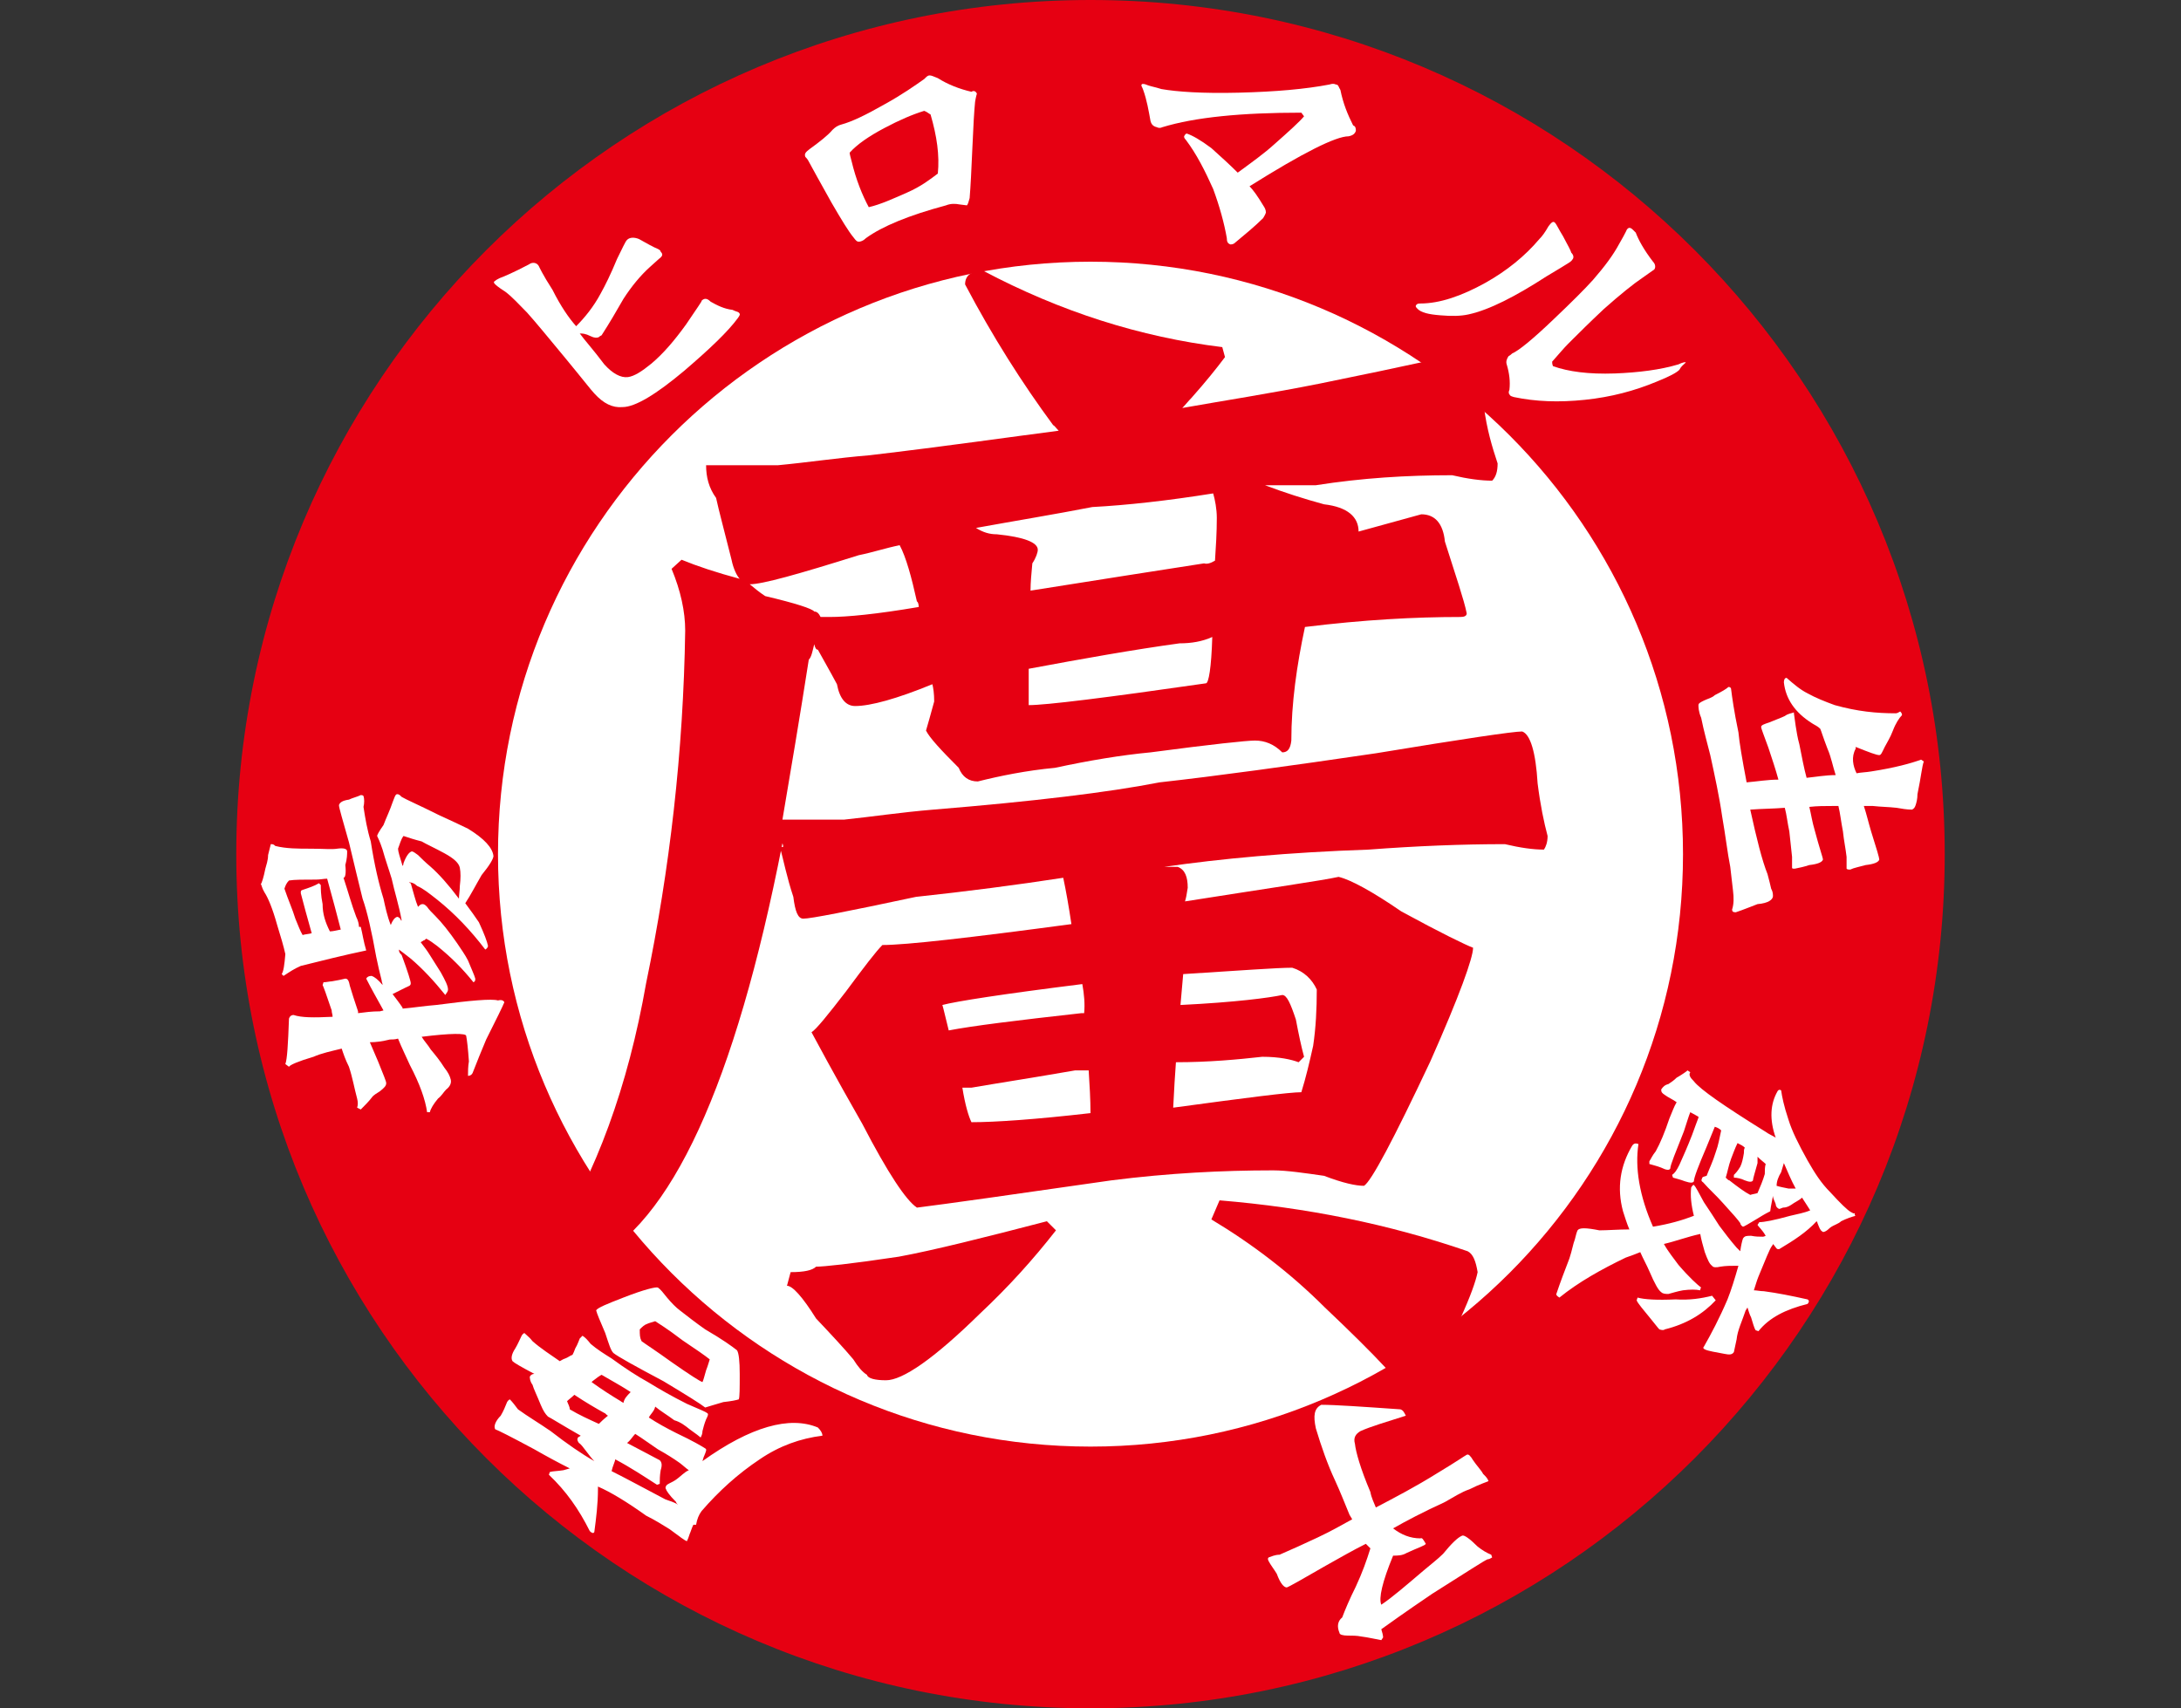 <?xml version="1.0" encoding="utf-8"?>
<!-- Generator: Adobe Illustrator 24.1.2, SVG Export Plug-In . SVG Version: 6.00 Build 0)  -->
<!DOCTYPE svg>
<svg version="1.2" baseProfile="tiny" id="レイヤー_1" xmlns:x="http://ns.adobe.com/Extensibility/1.0/" xmlns:i="http://ns.adobe.com/AdobeIllustrator/10.0/" xmlns:graph="http://ns.adobe.com/Graphs/1.0/"
	 xmlns="http://www.w3.org/2000/svg" xmlns:xlink="http://www.w3.org/1999/xlink" x="0px" y="0px" viewBox="0 0 240 188"
	 overflow="visible" xml:space="preserve">
<rect x="0" y="0" width="240" height="188" fill="#333333" stroke="none"/>
<g>
	<path fill="#E60012" d="M214,94c0,51.9-42,94-94,94s-94-42.1-94-94S68,0,120,0S214,42.1,214,94"/>
	<path fill="#FFFFFF" d="M185.2,94c0,36-29.2,65.2-65.2,65.2S54.8,130,54.8,94S84,28.8,120,28.8S185.2,58,185.2,94"/>
	<path fill="#E60012" d="M86.1,92.8c-5.2,26.6-12.3,42-21.2,46.1c-2,0-3.4-0.6-4.3-1.9c5-7.9,8.5-17.4,10.5-28.8
		c2.6-12.5,4.1-25.5,4.3-38.8c0-2.1-0.5-4.4-1.5-6.8l1.1-1c1.7,0.7,3.8,1.4,6.4,2.1c-0.3-0.3-0.7-1.1-0.9-2.1
		c-0.8-3.2-1.4-5.4-1.7-6.8c-0.8-1.1-1.1-2.3-1.1-3.6h7.9c3.2-0.3,6.5-0.8,10.1-1.1c8.5-1,15.4-2,20.8-2.7c-0.3-0.3-0.5-0.6-0.6-0.6
		c-3.4-4.6-6.7-9.8-9.7-15.5c0-1,0.7-1.5,2-1.5c8.5,4.5,17.3,7.3,26.3,8.4l0.3,1.1c-0.9,1.2-2.1,2.7-3.7,4.5c-0.3,0.3-0.7,0.8-1,1.1
		c4.5-0.8,9.7-1.6,15.2-2.7c9.8-2,15.3-3.2,16.3-3.6c1,0.8,1.6,2.8,1.7,6.2c0.3,2.4,0.9,4.4,1.5,6.2c0,0.9-0.2,1.5-0.6,1.9
		c-1.2,0-2.7-0.2-4.4-0.6c-5,0-9.9,0.3-15,1.1h-5.6c2.1,0.8,4.3,1.5,6.5,2.1c2.6,0.3,3.8,1.4,3.8,3l6.9-1.9c1.5,0,2.4,1,2.6,3
		c1.2,3.8,2.1,6.4,2.4,7.9c0,0.3-0.3,0.4-0.7,0.4c-5,0-10.6,0.3-17.1,1.1c-0.9,4.2-1.5,8.4-1.5,12.5c-0.1,0.9-0.4,1.3-1,1.3
		c-0.9-0.9-1.9-1.3-3-1.3c-0.9,0-4.7,0.4-11.5,1.3c-3.2,0.3-6.8,0.9-10.5,1.7c-3.2,0.3-6.1,0.9-8.5,1.5c-1,0-1.7-0.5-2.1-1.5
		c-2-2-3.2-3.3-3.6-4.1c0.2-0.7,0.5-1.7,0.9-3.2c0-0.9-0.1-1.5-0.2-1.9c-3.9,1.6-6.8,2.4-8.5,2.4c-1,0-1.7-0.8-2-2.4
		c-0.8-1.5-1.5-2.7-2.1-3.8c-0.2,0-0.3-0.2-0.4-0.6c-0.2,0.8-0.3,1.4-0.6,1.7C88,79,87,84.9,86.1,90.2h6.8c2.9-0.3,6.2-0.8,9.8-1.1
		c11-0.9,19.3-1.9,24.9-3c6.3-0.7,14.3-1.8,23.8-3.2c9.7-1.6,15.1-2.4,16.1-2.4c0.9,0.3,1.5,2.3,1.7,5.7c0.3,2.4,0.7,4.3,1.1,5.8
		c0,0.7-0.2,1.2-0.4,1.5c-1.2,0-2.6-0.2-4.3-0.6c-4.7,0-9.7,0.2-15,0.6c-8.8,0.3-16.3,1-22.5,1.9h1.5c0.8,0.3,1.1,1.1,1.1,2.3
		c-0.1,0.7-0.2,1.2-0.3,1.5c9.5-1.5,15.1-2.3,16.9-2.7c1.3,0.3,3.7,1.6,6.9,3.8c4.4,2.4,7.1,3.7,7.9,4c0,1.1-1.5,5.3-4.7,12.5
		c-4.1,8.7-6.5,13.2-7.3,13.7c-0.9,0-2.3-0.3-4.4-1.1c-2.1-0.3-4.1-0.6-5.6-0.6c-5.6,0-11.5,0.3-17.8,1.1c-11.1,1.6-18.2,2.6-21.4,3
		c-1.2-0.8-3.2-3.8-6-9.2c-3.2-5.6-5-9-5.6-10.1c0.5-0.3,1.8-1.9,3.8-4.5c2-2.7,3.3-4.4,4-5.1c2.6,0,9.6-0.8,20.8-2.3
		c-0.3-2-0.6-3.7-0.9-5.1c-5.2,0.8-10.6,1.5-16.2,2.1c-7.5,1.6-11.6,2.4-12.4,2.4c-0.6,0-0.9-0.8-1.1-2.4c-0.7-2.1-1.1-4.1-1.5-5.6
		C86.3,93.4,86.2,93.1,86.1,92.8 M101.1,66.8c0-0.3-0.1-0.6-0.2-0.6c-0.6-2.7-1.2-4.9-1.9-6.2c-1.5,0.3-3,0.8-4.5,1.1
		c-6.7,2.1-10.6,3.2-12,3.2c0.6,0.5,1.1,0.9,1.7,1.3c3.4,0.8,5.2,1.4,5.4,1.7c0.3,0,0.5,0.2,0.7,0.6h1
		C93.2,67.9,96.4,67.6,101.1,66.8 M115.2,134.4l1,1c-2.5,3.2-5.2,6.2-8.4,9.2c-5.1,5-8.5,7.3-10.3,7.3c-1.2,0-2-0.2-2.1-0.6
		c-0.5-0.3-1-0.9-1.5-1.7c-1-1.2-2.4-2.7-4.1-4.5c-1.5-2.4-2.6-3.6-3.2-3.6l0.4-1.5c1.5,0,2.4-0.2,2.8-0.6c0.8,0,3.8-0.3,9.1-1.1
		C102.7,137.6,108.3,136.2,115.2,134.4 M119.1,108.3c-8.8,1.1-13.9,1.9-15.4,2.3c0.1,0.3,0.3,1.2,0.7,2.8c2.6-0.5,7.4-1.1,14.6-1.9
		h0.3C119.4,110.5,119.3,109.4,119.1,108.3 M119.8,117.8h-1.5c-4.6,0.8-8.5,1.4-11.4,1.9h-1c0.3,1.9,0.7,3.2,1,3.8
		c2.6,0,7-0.3,13.1-1C120,121,119.9,119.4,119.8,117.8 M133.7,61.7c0.1-1.5,0.2-3.1,0.2-4.7c0-1-0.2-2-0.4-2.7
		c-5,0.8-9.5,1.3-13.3,1.5c-4.1,0.8-8.4,1.5-12.8,2.3c0.8,0.5,1.5,0.7,2.3,0.7c3,0.3,4.5,0.9,4.5,1.7c0,0.3-0.2,0.9-0.6,1.5
		c-0.1,1.1-0.2,2.1-0.2,3c7.6-1.2,13.9-2.2,19.1-3C132.8,62.1,133.2,62,133.7,61.7 M113.2,73.6v4c1.9,0,8.4-0.8,19.5-2.4
		c0.3,0,0.6-1.7,0.7-5.1c-1.1,0.5-2.3,0.7-3.6,0.7C124.7,71.5,119.1,72.5,113.2,73.6 M129.1,121.9c8.1-1.1,12.8-1.7,14.1-1.7
		c0.5-1.6,0.9-3.3,1.3-5.1c0.3-2,0.4-4.1,0.4-6.2c-0.5-1.1-1.4-2-2.7-2.4c-1.7,0-5.6,0.3-12,0.7c-0.1,1.1-0.2,2.3-0.3,3.4
		c6.1-0.3,9.8-0.8,11.2-1.1c0.5,0,0.9,0.9,1.5,2.7c0.3,1.6,0.6,3,0.9,4.1l-0.6,0.6c-0.8-0.3-2.1-0.6-4-0.6c-2.7,0.3-5.9,0.6-9.5,0.6
		C129.3,118.2,129.2,119.9,129.1,121.9 M134.2,132.1c9.6,0.8,18.6,2.6,27.3,5.6c0.6,0.3,0.9,1.1,1.1,2.3c-0.2,1-0.8,2.7-1.9,5.1
		c-2.2,5.3-3.4,8.5-3.7,9.5h-1.3c-0.9-1.8-4.3-5.4-9.9-10.7c-3.8-3.8-8-7-12.5-9.7L134.2,132.1z"/>
	<path fill="#FFFFFF" d="M204.3,85.1c0.5-0.1,1-0.1,1.6-0.2c2.6-0.4,4.4-0.9,5.5-1.3l0.3,0.2c-0.2,0.5-0.3,1.7-0.7,3.6
		c0,0.5-0.1,0.9-0.2,1.2c-0.1,0.3-0.2,0.4-0.4,0.5c-0.6,0-1.1-0.1-1.7-0.2c-0.9-0.1-1.7-0.1-2.6-0.2c-0.3,0-0.6,0-1,0
		c0.3,0.9,0.5,1.8,0.8,2.8c0.6,1.9,0.9,2.9,0.9,3.1c-0.1,0.3-0.6,0.5-1.5,0.6c-0.7,0.2-1.3,0.3-1.7,0.5c-0.2,0-0.3,0-0.4-0.1
		c0-0.3,0-0.8,0-1.3c-0.1-0.9-0.3-1.8-0.4-2.8c-0.2-1-0.3-2-0.5-2.8c-0.2,0-0.3,0-0.6,0c-0.9,0-1.7,0-2.6,0.1
		c0.2,0.8,0.3,1.6,0.6,2.6c0.5,1.9,0.9,3,0.9,3.2c-0.1,0.3-0.6,0.5-1.5,0.6c-0.6,0.2-1.1,0.3-1.6,0.4c-0.2,0-0.3,0-0.3-0.1
		c0-0.3,0-0.8,0-1.2c-0.1-0.9-0.2-1.8-0.3-2.8c-0.2-0.9-0.3-1.9-0.5-2.6c-1.2,0.1-2.5,0.1-3.8,0.2l0,0c0.7,3.2,1.3,5.6,1.9,7.1
		c0.2,0.7,0.3,1.2,0.4,1.6c0.1,0.2,0.2,0.4,0.2,0.8c0,0.4-0.5,0.8-1.7,0.9c-0.8,0.3-1.5,0.6-2.4,0.9c-0.3,0-0.4-0.1-0.4-0.3
		c0.2-0.6,0.2-1.3,0.1-2.1c-0.1-0.9-0.2-1.7-0.3-2.6c-0.3-1.5-0.5-3.3-0.9-5.6c-0.3-2.1-0.8-4.4-1.3-6.7c-0.3-1.2-0.7-2.6-1-4.1
		c-0.3-0.7-0.3-1.2-0.3-1.4s0.2-0.3,0.6-0.5c0.4-0.2,0.9-0.3,1.2-0.6c0.8-0.4,1.3-0.7,1.5-0.9c0.2,0,0.3,0.1,0.3,0.3
		c0.1,0.8,0.3,2.3,0.8,4.7c0.1,1.1,0.4,2.9,0.9,5.5c1.2-0.1,2.3-0.3,3.5-0.3c-0.3-1.1-0.7-2.3-1.1-3.5c-0.5-1.4-0.8-2.1-0.8-2.3
		c0-0.2,0.3-0.3,0.9-0.5c0.7-0.3,1.3-0.5,1.7-0.7c0.4-0.3,0.8-0.3,1-0.4c0,0.2,0.1,0.7,0.2,1.5c0.1,0.6,0.2,1.3,0.4,2
		c0.3,1.5,0.5,2.6,0.8,3.7c1-0.1,2.1-0.3,3.2-0.3c-0.3-0.9-0.5-2-0.9-2.9c-0.5-1.3-0.7-2-0.8-2.2c-0.3-0.3-0.6-0.4-0.9-0.6
		c-1.9-1.2-2.9-2.7-3.1-4.5c0-0.3,0.1-0.5,0.3-0.5c0.8,0.7,1.5,1.3,2.3,1.7c0.9,0.5,1.9,0.9,3,1.3c2.5,0.7,4.6,0.9,6.7,0.9
		c0.2,0,0.3-0.1,0.5-0.2c0.1,0.1,0.2,0.2,0.2,0.4c-0.3,0.3-0.7,0.9-1,1.7c-0.3,0.8-0.7,1.4-0.9,1.8c-0.3,0.6-0.4,0.9-0.6,0.9
		c-0.3,0-1.1-0.3-2.6-0.9c0,0,0,0.1,0,0.2C203.7,83.3,203.9,84.3,204.3,85.1"/>
	<path fill="#FFFFFF" d="M187.8,129.4c0.3-0.8,0.7-1.6,1-2.6c0.3-0.8,0.4-1.5,0.6-2.4c-0.2-0.2-0.4-0.3-0.7-0.4
		c-0.2,0.5-0.5,1.2-0.9,2.2c-0.9,2.1-1.4,3.4-1.4,3.8c-0.1,0.2-0.4,0.2-1,0c-0.5-0.2-1-0.3-1.3-0.4l-0.1-0.3
		c0.3-0.2,0.5-0.5,0.8-1.1c0.4-0.9,0.9-2,1.4-3.3c0.3-0.8,0.5-1.4,0.7-1.9c0,0,0,0,0-0.1c-0.2-0.1-0.5-0.3-0.9-0.5
		c-0.2,0.5-0.4,1.2-0.7,2.1c-0.9,2.3-1.5,3.7-1.5,4.1c-0.1,0.2-0.4,0.2-1-0.1c-0.5-0.2-1-0.3-1.3-0.4v-0.3c0.2-0.3,0.3-0.6,0.7-1.1
		c0.5-0.9,1-2.1,1.5-3.6c0.3-0.7,0.5-1.3,0.8-1.8c-0.4-0.3-0.9-0.5-1.3-0.8c-0.3-0.2-0.4-0.3-0.4-0.6c0.2-0.3,0.4-0.5,0.8-0.6
		c0.3-0.2,0.6-0.4,0.9-0.7c0.7-0.4,1.1-0.7,1.2-0.8l0.3,0.2c-0.2,0.3,0,0.6,0.4,1c0.7,0.9,3.3,2.7,7.8,5.5c0.4,0.3,0.9,0.5,1.2,0.7
		c-0.7-2-0.6-3.7,0.2-5.1c0.1-0.2,0.3-0.2,0.4-0.1c0.1,0.7,0.3,1.7,0.8,3.2c0.4,1.3,1.1,2.7,2.1,4.5c0.8,1.4,1.5,2.5,2.5,3.5
		c1.1,1.2,1.9,2,2.3,2.2c0.2,0.1,0.3,0.2,0.4,0.1c0,0.2,0,0.3,0.1,0.3c-0.4,0.1-1,0.3-1.6,0.6c-0.3,0.3-0.8,0.4-1.2,0.7
		c-0.4,0.4-0.8,0.6-0.9,0.4c-0.2-0.1-0.3-0.4-0.5-0.9c0,0,0-0.1-0.1-0.2c-1.1,1.2-2.5,2.1-4,3c-0.1,0.1-0.3,0.1-0.4,0
		c-0.1-0.1-0.2-0.3-0.4-0.5c0,0.1-0.1,0.2-0.1,0.2c-0.3,0.4-0.7,1.5-1.5,3.4c-0.2,0.5-0.3,0.9-0.5,1.5c0.3,0,0.7,0.1,1.1,0.1
		c1.5,0.2,3,0.5,4.8,0.9c0.2,0.1,0.2,0.3,0,0.5c-2.4,0.6-4.2,1.5-5.4,3l-0.3-0.1c-0.2-0.3-0.3-0.8-0.5-1.4c-0.2-0.4-0.3-0.8-0.4-1.1
		c-0.1,0.1-0.1,0.2-0.2,0.3c-0.4,1.2-0.9,2.2-1,3.2l-0.3,1.4c-0.2,0.3-0.5,0.3-1,0.2c-1-0.2-1.8-0.3-2.2-0.5
		c-0.2-0.1-0.2-0.2-0.1-0.3c0.8-1.4,1.7-3.1,2.6-5.2c0.4-1,0.8-2.3,1.2-3.7c-0.1,0-0.2,0-0.2,0c-0.6,0-1.2,0-1.8,0.1
		c-0.4,0.1-0.8,0.1-0.9-0.1c-0.3-0.2-0.5-0.7-0.8-1.5c-0.2-0.7-0.4-1.4-0.5-2c-1.4,0.3-2.7,0.8-4,1.1c0.5,0.9,1.1,1.6,1.6,2.3
		c1.2,1.4,2.1,2.2,2.5,2.5c-0.1,0.1-0.1,0.2-0.1,0.3c-0.5-0.1-1.1-0.1-1.9,0c-0.6,0.1-1.2,0.3-1.6,0.4c-0.3,0-0.6,0-0.8-0.2
		c-0.3-0.2-0.7-0.9-1.3-2.3c-0.3-0.7-0.7-1.4-1-2.1c-0.5,0.2-1,0.4-1.6,0.6c-2.7,1.3-5.2,2.7-7.3,4.4c-0.3-0.2-0.4-0.3-0.3-0.5
		c0.4-1.2,0.9-2.5,1.4-3.8c0.3-0.9,0.4-1.6,0.6-2.1c0.1-0.4,0.2-0.8,0.3-1c0.2-0.3,0.9-0.3,2.4,0c0.9,0,2.1-0.1,3.3-0.1
		c-0.3-0.7-0.5-1.4-0.7-2c-0.7-2.6-0.3-5,1-7.2c0.2-0.3,0.4-0.3,0.7-0.2c-0.4,2.6,0.1,5.7,1.6,9.1c1.8-0.3,3.2-0.7,4.5-1.2
		c-0.3-1.2-0.4-2.2-0.3-3.1c0.1-0.2,0.2-0.3,0.3-0.3c0.2,0.2,0.5,0.8,1.1,1.9c0.6,0.9,1.2,1.8,1.7,2.6c0.6,0.8,1.2,1.6,1.9,2.4
		c0.2,0.2,0.3,0.3,0.4,0.4c0.1-0.7,0.2-1.1,0.3-1.4c0.2-0.3,0.4-0.3,0.9-0.3c0.5,0.1,0.9,0.1,1.3,0.1c0.1,0,0.3-0.1,0.3-0.1
		c-0.4-0.7-0.8-1-0.9-1.2l0.2-0.3c0.5,0,1.6-0.2,3.4-0.7c0.8-0.2,1.5-0.3,2.2-0.6c-0.2-0.3-0.5-0.8-0.9-1.4
		c-0.3,0.3-0.8,0.5-1.2,0.8c-0.3,0.2-0.6,0.3-0.9,0.3c-0.3,0.1-0.4,0.2-0.5,0.1c-0.2-0.1-0.3-0.3-0.3-0.5c-0.1-0.3-0.3-0.6-0.3-0.9
		c-0.2,1-0.3,1.6-0.3,1.7c-0.2,0.1-0.6,0.3-1.4,0.8c-1,0.6-1.5,0.9-1.6,0.9c-0.2-0.1-0.3-0.3-0.3-0.4c-0.2-0.3-0.8-1-1.9-2.2
		c-0.7-0.8-1.5-1.5-2.2-2.3c-0.2-0.1-0.2-0.3-0.1-0.4C187.3,129.5,187.5,129.5,187.8,129.4 M188.8,143.1c-1.4,1.5-3.2,2.6-5.6,3.2
		c-0.1,0.1-0.3,0.1-0.6,0c-0.2-0.2-0.4-0.5-0.9-1.1c-0.9-1.1-1.5-1.8-1.6-2.1l0.1-0.3c0.7,0.2,2.1,0.3,4.2,0.2
		c1.5,0.1,2.8-0.1,4-0.4L188.8,143.1z M194.3,128.1c-0.2-0.2-0.5-0.4-0.9-0.8c0,0.2,0,0.4,0,0.7c-0.3,1.1-0.5,1.7-0.5,1.9
		c-0.1,0.2-0.4,0.2-0.9,0c-0.4-0.2-0.9-0.3-1.2-0.3v-0.3c0.2-0.2,0.4-0.4,0.7-0.9c0.2-0.4,0.3-0.9,0.4-1.5c0-0.3,0-0.4,0.1-0.6
		c-0.2-0.2-0.4-0.3-0.8-0.5c-0.3,0.6-0.5,1.2-0.7,1.7c-0.3,0.8-0.4,1.5-0.6,2.1c0.2,0.2,0.3,0.3,0.4,0.3c0.9,0.7,1.7,1.3,2.3,1.6
		c0.3-0.1,0.5-0.1,0.8-0.2c0.3-0.7,0.6-1.4,0.8-2.1C194.2,128.8,194.2,128.4,194.3,128.1 M195.5,130.5c0.3,0.1,0.8,0.2,1.3,0.3
		c0.3,0,0.5,0,0.8,0c-0.5-0.9-0.9-1.9-1.3-2.8c-0.1,0.3-0.2,0.7-0.3,1C195.7,129.5,195.5,130,195.5,130.5"/>
	<path fill="#FFFFFF" d="M151.4,165.9L151.4,165.9c2.1-1.1,4.4-2.3,6.8-3.8c2-1.2,3-1.9,3.2-2c0.2-0.1,0.4,0.1,0.7,0.6
		c0.4,0.6,0.9,1.1,1.1,1.5c0.3,0.3,0.5,0.5,0.6,0.8c-0.2,0.1-0.9,0.3-2.1,0.9c-0.9,0.3-1.8,0.9-2.7,1.4c-2.4,1.1-4.3,2.1-5.7,2.9
		c0.9,0.7,1.9,1.1,3,1.1c0.2-0.1,0.3,0.1,0.6,0.6c-0.1,0.2-0.8,0.4-2.1,1c-0.5,0.3-1,0.3-1.5,0.3c-1.2,2.9-1.6,4.7-1.3,5.4
		c1.2-0.8,2.7-2.1,4.7-3.8c0.7-0.6,1.5-1.2,2.1-1.8c0.9-1.1,1.6-1.8,2.1-2c0.2-0.1,0.8,0.3,1.7,1.2c0.5,0.4,1,0.7,1.5,0.9l0.1,0.3
		c-0.2,0.1-0.3,0.2-0.5,0.2c-0.3,0.1-2.3,1.4-6.1,3.8c-3.1,2.1-4.9,3.4-5.6,3.9c0.1,0.3,0.2,0.7,0.2,0.9l-0.2,0.3
		c-0.6-0.1-1.4-0.3-2.2-0.4c-0.5-0.1-1-0.1-1.5-0.1s-0.9-0.1-0.9-0.3c-0.3-0.7-0.2-1.3,0.3-1.7c0.3-0.8,0.8-2,1.5-3.4
		c0.7-1.5,1.2-2.9,1.6-4.2c-0.2-0.2-0.3-0.3-0.5-0.5c-1.4,0.7-2.8,1.5-4.4,2.4c-2.6,1.5-4,2.3-4.3,2.4c-0.3,0-0.7-0.4-1.1-1.5
		c-0.3-0.5-0.7-1-0.9-1.4c-0.1-0.2-0.1-0.3,0-0.4c0.3-0.1,0.7-0.3,1.2-0.3c1.4-0.6,2.7-1.2,4.2-1.9c1.5-0.7,2.7-1.4,3.8-2
		c-0.1-0.2-0.2-0.3-0.3-0.5c-0.5-1.2-1-2.5-1.6-3.8c-0.8-1.7-1.5-3.7-2.1-5.7c-0.3-1.4-0.2-2.2,0.6-2.6c1.5,0,4.4,0.2,8.7,0.5
		c0.3,0.1,0.4,0.3,0.6,0.7c-2.2,0.7-3.9,1.2-5,1.7c-0.5,0.3-0.8,0.7-0.6,1.4c0.1,0.9,0.6,2.7,1.7,5.3
		C150.9,164.8,151.2,165.4,151.4,165.9"/>
	<path fill="#FFFFFF" d="M71.4,156c0.9,0.6,2,1.2,3,1.7c1.9,0.9,2.9,1.5,3.2,1.7c0.2,0.1,0.1,0.3-0.1,0.8c-0.1,0.2-0.1,0.3-0.2,0.6
		c5.3-3.8,9.6-5,12.7-3.7c0.3,0.3,0.5,0.6,0.5,0.9c-2.4,0.3-4.7,1.1-6.9,2.6c-2.4,1.6-4.5,3.5-6.4,5.7c-0.3,0.4-0.5,0.9-0.6,1.5
		h-0.3c-0.2,0.4-0.3,0.8-0.4,1c-0.1,0.3-0.2,0.6-0.3,0.8c-0.2,0-0.8-0.5-1.9-1.3c-0.8-0.5-1.6-1-2.6-1.5c-2.1-1.5-3.9-2.6-5.3-3.2
		c0,0.1,0,0.3,0,0.3c0,1.6-0.2,3.2-0.4,4.7c-0.1,0.2-0.3,0.1-0.5-0.1c-1.2-2.4-2.6-4.4-4.5-6.2l0.1-0.3c0.3-0.1,0.9-0.1,1.5-0.2
		c0.3-0.1,0.4-0.1,0.7-0.2c-1.2-0.6-2.5-1.3-3.9-2.1c-2.6-1.4-4-2.1-4.3-2.2c-0.2-0.3,0-0.9,0.6-1.5c0.3-0.5,0.5-1,0.7-1.5
		c0.1-0.2,0.3-0.3,0.3-0.3c0.3,0.3,0.6,0.7,0.9,1.1c1.1,0.8,2.3,1.5,3.6,2.4c1.8,1.4,3.4,2.5,4.8,3.3c-0.3-0.3-0.6-0.7-0.9-1.1
		c-0.3-0.4-0.6-0.8-0.8-0.9c-0.2-0.3-0.2-0.4-0.1-0.6c0.1-0.1,0.2-0.1,0.3-0.2c-2.1-1.2-3.2-1.9-3.6-2.1c-0.3-0.3-0.5-0.6-0.8-1.3
		c-0.4-1-0.8-1.8-0.9-2.2c-0.3-0.4-0.3-0.8-0.3-0.9c0.1-0.2,0.3-0.3,0.5-0.3c-1.5-0.8-2.2-1.2-2.4-1.4c-0.2-0.3-0.1-0.8,0.3-1.4
		c0.3-0.5,0.5-1,0.7-1.4c0.1-0.2,0.3-0.3,0.3-0.3c0.3,0.3,0.6,0.5,0.9,0.9c0.9,0.8,2,1.5,3,2.2c0.2-0.1,0.3-0.2,0.6-0.3
		c0.3-0.1,0.5-0.3,0.8-0.4c0.1-0.2,0.2-0.4,0.3-0.7c0.3-0.5,0.4-0.9,0.5-1.1c0.1-0.1,0.2-0.2,0.3-0.3c0.3,0.2,0.5,0.4,0.9,0.9
		c0.7,0.6,1.5,1.1,2.3,1.6c1.5,1.1,2.9,2,4,2.6c1.3,0.8,2.7,1.6,4.3,2.4c1.4,0.6,2.1,0.9,2.2,1c0.2,0.1,0.1,0.3-0.1,0.7
		c-0.2,0.5-0.3,0.9-0.4,1.3c0,0.3-0.1,0.5-0.2,0.7c-0.1-0.1-0.5-0.4-1.2-0.9c-0.5-0.4-1-0.8-1.7-1c-0.8-0.6-1.5-1-2.1-1.5
		C72,155.3,71.6,155.6,71.4,156 M66.9,155.8c-0.2-0.1-0.3-0.3-0.4-0.3c-0.9-0.5-2.1-1.2-3.3-2c-0.3,0.3-0.6,0.5-0.8,0.7
		c0.1,0.3,0.3,0.6,0.3,0.9c1,0.6,2.1,1.1,3.2,1.6C66.1,156.5,66.4,156.2,66.9,155.8L66.9,155.8z M69.4,153.2c-0.9-0.6-2-1.2-3.2-1.9
		c-0.2,0.1-0.5,0.3-1,0.7l-0.1,0.1c1.1,0.8,2.2,1.5,3.2,2.1c0.1,0.1,0.2,0.1,0.3,0.2C68.7,153.9,69,153.6,69.4,153.2 M74.8,144.2
		c0.9,0.7,1.8,1.4,2.8,2.1c1.9,1.1,3,1.9,3.5,2.3c0.2,0.3,0.3,1.2,0.3,2.6c0,1.6,0,2.5-0.1,2.8c-0.3,0.1-0.8,0.2-1.7,0.3
		c-1,0.3-1.7,0.5-2,0.6c-0.5-0.4-2.1-1.4-4.6-2.9c-3.2-1.7-5-2.7-5.5-3.1c-0.3-0.3-0.5-1-0.9-2.2c-0.6-1.4-0.9-2.1-1-2.5
		c0.2-0.3,1.2-0.7,3-1.4c2.3-0.9,3.6-1.2,3.8-1.1c0.3,0.2,0.6,0.6,1,1.1C73.9,143.4,74.4,143.9,74.8,144.2 M67.3,161.9
		c1.8,0.9,3.8,2,5.9,3.1c0.5,0.2,1,0.3,1.4,0.6c-0.1-0.1-0.2-0.2-0.2-0.3c-0.8-0.8-1.1-1.3-1.1-1.4c-0.1-0.1-0.1-0.3,0.1-0.5
		c0.3-0.2,0.6-0.3,0.9-0.5c0.6-0.4,1-0.9,1.5-1.1c-0.3-0.2-0.6-0.5-1-0.8c-0.7-0.5-1.5-1-2.4-1.5c-0.9-0.6-1.7-1.2-2.5-1.7
		c-0.3,0.3-0.5,0.7-0.9,1c1.3,0.7,2.5,1.3,3.6,1.9c0.2,0.2,0.3,0.5,0.1,1.1c-0.1,0.6-0.1,1.1-0.1,1.5l-0.3,0.1
		c-1.4-0.9-2.9-1.9-4.6-2.8C67.7,160.8,67.4,161.4,67.3,161.9 M70.6,147.6c0.4,0.3,1.5,1,3.3,2.3c2,1.4,3.1,2.1,3.4,2.2
		c0.1-0.2,0.2-0.6,0.4-1.3c0.2-0.5,0.3-0.9,0.4-1.2c-0.5-0.4-1.5-1.1-3-2.1c-1.7-1.3-2.7-1.9-3-2.1c-0.3,0.1-0.7,0.2-0.9,0.3
		c-0.3,0.1-0.5,0.3-0.8,0.6C70.4,146.9,70.4,147.2,70.6,147.6"/>
	<path fill="#FFFFFF" d="M37.8,96.6c0.5,1.5,0.9,3,1.4,4.3c0.2,0.4,0.3,0.8,0.3,1.1h0.2c0.2,0.8,0.3,1.6,0.6,2.6
		c-2.4,0.5-4.8,1.1-7.2,1.7c-0.7,0.3-1.3,0.7-1.9,1.1l-0.2-0.2c0.2-0.3,0.3-1,0.4-2.2c-0.2-0.9-0.5-1.9-0.9-3.2
		c-0.5-1.8-1-3-1.4-3.6c-0.3-0.5-0.3-0.8-0.4-0.9c0.1-0.1,0.3-0.7,0.5-1.7c0.1-0.4,0.3-0.9,0.3-1.5c0.2-0.8,0.3-1.2,0.3-1.2
		c0.2,0,0.3,0,0.5,0.2c1.2,0.3,2.5,0.3,3.9,0.3c1.4,0,2.3,0.1,2.9,0c0.7-0.1,1.1,0,1.1,0.3c0,0.3,0,0.8-0.2,1.5
		C38.1,96.1,38,96.6,37.8,96.6 M36.3,102.5c0.3,0,0.7-0.1,1.2-0.2c-0.4-1.6-0.9-3.4-1.5-5.6c-0.3,0-0.8,0.1-1.2,0.1
		c-1.4,0-2.4,0-3,0.1c-0.3,0.3-0.4,0.6-0.5,0.9c0.4,1.2,0.9,2.3,1.2,3.3c0.3,0.7,0.5,1.3,0.8,1.8l0,0c0.3-0.1,0.7-0.1,1-0.2
		c-0.5-1.8-0.9-3.2-1.2-4.4c0-0.3,0-0.3,0.3-0.4c0.6-0.2,1.2-0.4,1.7-0.7l0.2,0.2c0,0.4,0,1.1,0.2,2.1
		C35.5,100.6,35.8,101.5,36.3,102.5 M37.6,115.4c-1.2,0.3-2.2,0.5-3.1,0.9c-1.7,0.5-2.6,0.9-2.7,1.1l-0.4-0.3c0.2-0.5,0.3-2.2,0.4-5
		c0.1-0.3,0.3-0.4,0.5-0.4c0.9,0.3,2.2,0.3,4.3,0.2c0-0.3-0.1-0.4-0.1-0.7c-0.6-1.8-0.9-2.6-1-2.8l0.1-0.3c0.3,0,0.7-0.1,0.9-0.1
		c0.6-0.1,1.1-0.2,1.5-0.3c0.3,0,0.4,0.3,0.5,0.8c0.2,0.7,0.5,1.6,0.9,2.8c0,0.1,0,0.1,0,0.2c0.8-0.1,1.5-0.2,2.4-0.2l0.4-0.1
		c-0.6-1.1-1.3-2.3-1.9-3.5c0.1-0.2,0.3-0.3,0.6-0.3c0.3,0.1,0.7,0.4,1.2,1c0-0.2-0.1-0.3-0.1-0.5c-0.2-0.8-0.4-1.6-0.6-2.6
		c-0.5-2.8-1-5-1.5-6.4c-0.4-1.6-0.9-3.7-1.5-6.2c-0.7-2.5-1.1-3.8-1.1-4.1c0.1-0.3,0.4-0.5,1.1-0.6c0.4-0.2,0.9-0.3,1.3-0.5
		c0.1,0,0.2,0,0.3,0.1c0.1,0.3,0.1,0.8,0,1.2c0.2,1.3,0.4,2.5,0.8,3.8c0.4,2.6,0.9,4.7,1.4,6.3c0.2,0.9,0.4,1.9,0.8,2.9
		c0.2-0.5,0.4-0.8,0.7-0.9c0.1,0,0.3,0.1,0.4,0.3c0,0.1,0,0.1,0.1,0.1c-0.3-1.7-0.8-3.2-1.1-4.6c-0.3-1-0.7-2.1-1-3.2
		c-0.3-0.9-0.5-1.3-0.6-1.5c0-0.1,0.2-0.5,0.7-1.2c0.3-0.8,0.7-1.6,1-2.5c0.2-0.5,0.3-0.9,0.5-0.9s0.3,0.1,0.5,0.3
		c0.5,0.3,1.9,0.9,4.1,2c1.3,0.6,2.4,1.1,3.2,1.5c1.8,1.1,2.7,2.1,2.8,3c0,0.3-0.4,1-1.3,2.1c-0.7,1.2-1.2,2.2-1.8,3.1
		c0.6,0.8,1.1,1.5,1.5,2.1c0.6,1.3,0.9,2.1,1,2.6c0,0.1-0.1,0.3-0.3,0.4c-1.6-2.1-3.3-3.9-5.3-5.5c-0.9-0.7-1.5-1.2-2.2-1.5
		c-0.3-0.3-0.6-0.4-0.9-0.4c0,0,0.1,0.1,0.2,0.1c0.3,1,0.5,1.9,0.8,2.6c0.2-0.2,0.3-0.3,0.5-0.3c0.2,0,0.3,0.1,0.5,0.3
		c0.2,0.3,0.5,0.6,0.9,1c0.7,0.7,1.5,1.7,2.4,3c0.4,0.6,0.9,1.3,1.2,1.9c0.4,1,0.7,1.6,0.8,2c0,0.2,0,0.3-0.2,0.4
		c-1.2-1.5-2.5-2.8-4-4c-0.4-0.3-0.8-0.6-1.2-0.8c-0.1,0.1-0.2,0.2-0.3,0.2c-0.1,0.1-0.2,0.1-0.3,0.2c0.3,0.4,0.7,0.9,1,1.4
		c0.4,0.6,0.8,1.3,1.2,1.9c0.5,0.9,0.8,1.5,0.8,1.9c0,0.2-0.1,0.3-0.3,0.6c-1.2-1.5-2.5-2.9-3.8-4c-0.5-0.4-0.9-0.7-1.3-1
		c0,0.3,0.1,0.4,0.3,0.6c0.7,1.9,1,2.9,1,3.1c0,0.3-0.2,0.3-0.6,0.5c-0.6,0.3-1,0.5-1.4,0.7c0.3,0.4,0.7,0.9,1.1,1.5v0.1
		c1.2-0.1,2.4-0.3,3.7-0.4c3.8-0.5,6.1-0.7,6.8-0.5c0.4-0.1,0.6,0,0.7,0.2c-0.2,0.5-0.9,1.9-2,4.1c-0.5,1.2-1,2.4-1.5,3.7
		c-0.1,0.2-0.3,0.3-0.5,0.3c0-0.5,0-1,0.1-1.6c-0.1-1.4-0.2-2.3-0.3-2.8c0-0.3-1.7-0.3-4.9,0.1c0.3,0.5,0.7,0.9,1,1.4
		c0.5,0.6,1,1.2,1.5,2c0.4,0.5,0.6,0.9,0.7,1.3s-0.1,0.8-0.5,1.1c-0.3,0.3-0.5,0.7-0.9,1c-0.5,0.6-0.8,1.1-0.9,1.5H47
		c-0.2-1.4-0.8-3.1-1.9-5.2c-0.4-0.9-0.9-1.9-1.3-2.9c-0.3,0.1-0.7,0.1-0.9,0.1c-0.8,0.2-1.5,0.3-2.2,0.3c0.3,0.7,0.6,1.4,0.9,2.1
		c0.6,1.5,0.9,2.2,0.9,2.4c0,0.3-0.2,0.5-0.7,0.9c-0.3,0.2-0.7,0.4-0.9,0.7c-0.3,0.4-0.8,0.9-1.2,1.3l-0.4-0.2c0.1-0.3,0.1-0.6,0-1
		c-0.3-1.1-0.5-2.3-0.9-3.5C38,116.6,37.8,116,37.6,115.4 M50.5,98.9c0-0.4,0.1-0.9,0.1-1.4c0.1-0.8,0.1-1.5,0-2
		c-0.1-0.5-0.6-1-1.7-1.6s-2-1-2.5-1.3c-0.8-0.2-1.4-0.4-2-0.6c-0.3,0.4-0.4,0.9-0.6,1.4c0,0.3,0.2,0.9,0.5,1.9
		c0.1-0.1,0.1-0.3,0.1-0.3c0.3-0.8,0.6-1.2,0.9-1.3c0.2,0,0.4,0.2,0.7,0.4c0.3,0.3,0.8,0.8,1.4,1.3C48.3,96.2,49.3,97.3,50.5,98.9"
		/>
	<path fill="#FFFFFF" d="M81.3,34.4c0.2,0.2,0.1,0.3-0.1,0.6c-1.1,1.5-3.1,3.4-5.9,5.8c-3.1,2.6-5.4,4-6.8,4
		c-1.1,0.1-2.1-0.4-3.1-1.5c-0.3-0.3-1.3-1.6-3.2-3.9c-1.9-2.3-3.3-4-4.2-5c-0.9-0.9-1.6-1.7-2.4-2.3c-0.8-0.5-1.1-0.8-1.1-0.8
		c-0.2-0.2-0.2-0.3,0-0.4c0.1-0.1,0.3-0.2,0.5-0.3c0.3-0.1,1.5-0.6,3.2-1.5c0.4-0.3,0.9-0.2,1.1,0.2c0,0,0.4,0.9,1.5,2.6
		c0.9,1.8,1.8,3.1,2.6,4c0.9-0.9,1.9-2.1,2.7-3.6c0.5-0.9,1.1-2.1,1.8-3.8c0.6-1.2,0.9-1.9,1.1-2.1c0.3-0.3,0.8-0.3,1.3-0.1
		c0.9,0.5,1.6,0.9,2.1,1.1c0.2,0.1,0.3,0.2,0.3,0.3c0.3,0.3,0.2,0.5-0.2,0.8l-1,0.9c-1,0.9-2,2.1-2.9,3.5c-0.8,1.4-1.5,2.6-2.4,4
		C66,37,66,37,65.9,37.1c-0.2,0.1-0.5,0.1-0.9-0.1c-0.6-0.3-0.9-0.3-1.2-0.3c0.5,0.7,1.5,1.8,2.7,3.4c0.9,1,1.8,1.5,2.6,1.4
		c0.7-0.1,1.5-0.6,2.6-1.5c1.3-1.1,2.5-2.5,3.8-4.3c1.2-1.8,1.8-2.6,1.7-2.6c0.3-0.3,0.6-0.3,1,0.1c0.7,0.4,1.5,0.8,2.4,0.9
		C81,34.3,81.2,34.3,81.3,34.4"/>
	<path fill="#FFFFFF" d="M107.5,10.3c0,0-0.1,0.3-0.2,0.9c-0.1,1-0.2,2.7-0.3,5.1s-0.2,4.3-0.3,5.5c-0.1,0.4-0.2,0.7-0.3,0.8
		l-0.8-0.1c-0.5-0.1-1-0.1-1.5,0.1c-4.1,1.1-7,2.3-8.8,3.6c-0.3,0.3-0.6,0.4-0.8,0.4c-0.2,0-0.3-0.1-0.6-0.5
		c-0.5-0.6-1.3-1.9-2.4-3.8c-1.3-2.3-2.1-3.8-2.6-4.7c-0.2-0.3-0.3-0.3-0.3-0.4c-0.1-0.3,0.1-0.5,0.5-0.8c1.1-0.8,2-1.5,2.5-2.1
		c0.3-0.3,0.6-0.5,1-0.6c1.1-0.3,2.6-1,4.7-2.2c2-1.1,3.4-2.1,4.4-2.8c0.3-0.3,0.4-0.4,0.6-0.4s0.4,0.1,0.9,0.3
		c1.1,0.7,2.4,1.2,3.7,1.5C107.2,9.9,107.4,10.1,107.5,10.3 M102.4,12.6c-0.2-0.1-0.4-0.3-0.7-0.4c-1.3,0.4-2.7,1-4.4,1.9
		c-1.7,0.9-3,1.8-3.8,2.7c0,0.2,0.1,0.5,0.2,0.9c0.5,2.1,1.2,3.8,1.9,5.1c1.3-0.3,2.6-0.9,4.2-1.6s2.6-1.5,3.4-2.1
		C103.4,17.1,103.1,15,102.4,12.6"/>
	<path fill="#FFFFFF" d="M149.2,14.4c-0.1,0.3-0.3,0.5-0.8,0.6c-1.4,0-5,1.8-10.9,5.5c0.4,0.4,0.9,1.1,1.5,2.1
		c0.2,0.3,0.3,0.5,0.3,0.8c-0.1,0.3-0.2,0.4-0.3,0.6c-0.9,0.9-2,1.8-3.2,2.8c-0.2,0.1-0.3,0.1-0.4,0.1c-0.3-0.1-0.4-0.3-0.4-0.7
		c-0.3-1.7-0.8-3.5-1.5-5.4c-0.9-2-1.8-3.8-3-5.4c-0.2-0.2-0.2-0.3-0.2-0.4c0.1-0.2,0.2-0.3,0.3-0.3c0.6,0.2,1.5,0.7,2.7,1.6
		c1,0.9,2,1.8,2.9,2.7c1.5-1.1,2.9-2.1,4-3.1c1.7-1.5,2.8-2.5,3.3-3.1l-0.3-0.4c-6.6,0-11.7,0.5-15.3,1.6c-0.2,0.1-0.4,0.1-0.6,0
		c-0.4-0.1-0.6-0.3-0.7-0.7c-0.2-1.1-0.4-2.3-0.8-3.4c-0.1-0.3-0.2-0.4-0.2-0.5c0-0.2,0.2-0.2,0.5-0.1c0,0,0.2,0.1,0.6,0.2
		c0.4,0.1,0.8,0.2,1.1,0.3c1.7,0.3,4.5,0.5,8.5,0.4c4.1-0.1,7.4-0.4,10-0.9c0.3-0.1,0.5-0.1,0.7,0c0.3,0,0.3,0.3,0.5,0.6
		c0.3,1.5,0.8,2.7,1.4,3.9C149.2,13.9,149.2,14.2,149.2,14.4"/>
	<path fill="#FFFFFF" d="M173,28.6c-0.1,0.2-0.5,0.4-1.3,0.9c-1,0.6-1.5,0.9-1.5,0.9c-3.4,2.2-6.3,3.7-8.6,4.2
		c-0.9,0.2-1.9,0.2-3.1,0.1c-1.3-0.1-2.1-0.3-2.5-0.7c-0.2-0.2-0.3-0.3-0.1-0.5c0.1-0.1,0.3-0.1,0.4-0.1c2.1,0,4.5-0.8,7.2-2.3
		c2.3-1.3,4.3-2.9,5.9-4.8c0.3-0.3,0.6-0.7,1-1.4c0.3-0.4,0.5-0.6,0.7-0.4c0.2,0.2,0.4,0.7,0.9,1.5c0.6,1.1,0.9,1.7,0.9,1.8
		C173.2,28.1,173.2,28.4,173,28.6 M184.8,40.7c-0.3,0.3-1,0.7-2.5,1.3c-2.4,1-5,1.7-7.9,2s-5.4,0.2-7.8-0.3
		c-0.3-0.1-0.4-0.1-0.5-0.3c-0.1-0.1-0.1-0.3,0-0.5c0.1-0.9,0-1.8-0.3-2.8c-0.1-0.3,0-0.6,0.2-0.9c0,0,0.2-0.1,0.4-0.3
		c0.7-0.3,2.2-1.5,4.6-3.8c2-1.9,3.4-3.3,4.3-4.3c1.3-1.5,2.2-2.7,2.9-4c0.7-1.2,0.9-1.7,0.8-1.5c0.2-0.3,0.4-0.3,0.7,0
		c0.1,0.1,0.2,0.2,0.3,0.3c0.3,0.8,0.9,1.9,1.9,3.2c0.3,0.3,0.3,0.7,0.1,0.9c0.1-0.1-0.3,0.2-1.3,0.9c-0.9,0.6-2.4,1.8-4.2,3.4
		c-1.6,1.5-2.7,2.6-3.3,3.2c0.1-0.1-0.2,0.2-0.7,0.7c-0.4,0.4-0.9,1-1.7,1.9c0,0.1,0,0.3,0.1,0.5c1.7,0.6,3.9,0.9,6.8,0.8
		c2.6-0.1,5-0.4,7-1c0.4-0.2,0.8-0.3,0.8-0.2C185.2,40.2,185,40.3,184.8,40.7"/>
</g>
</svg>
